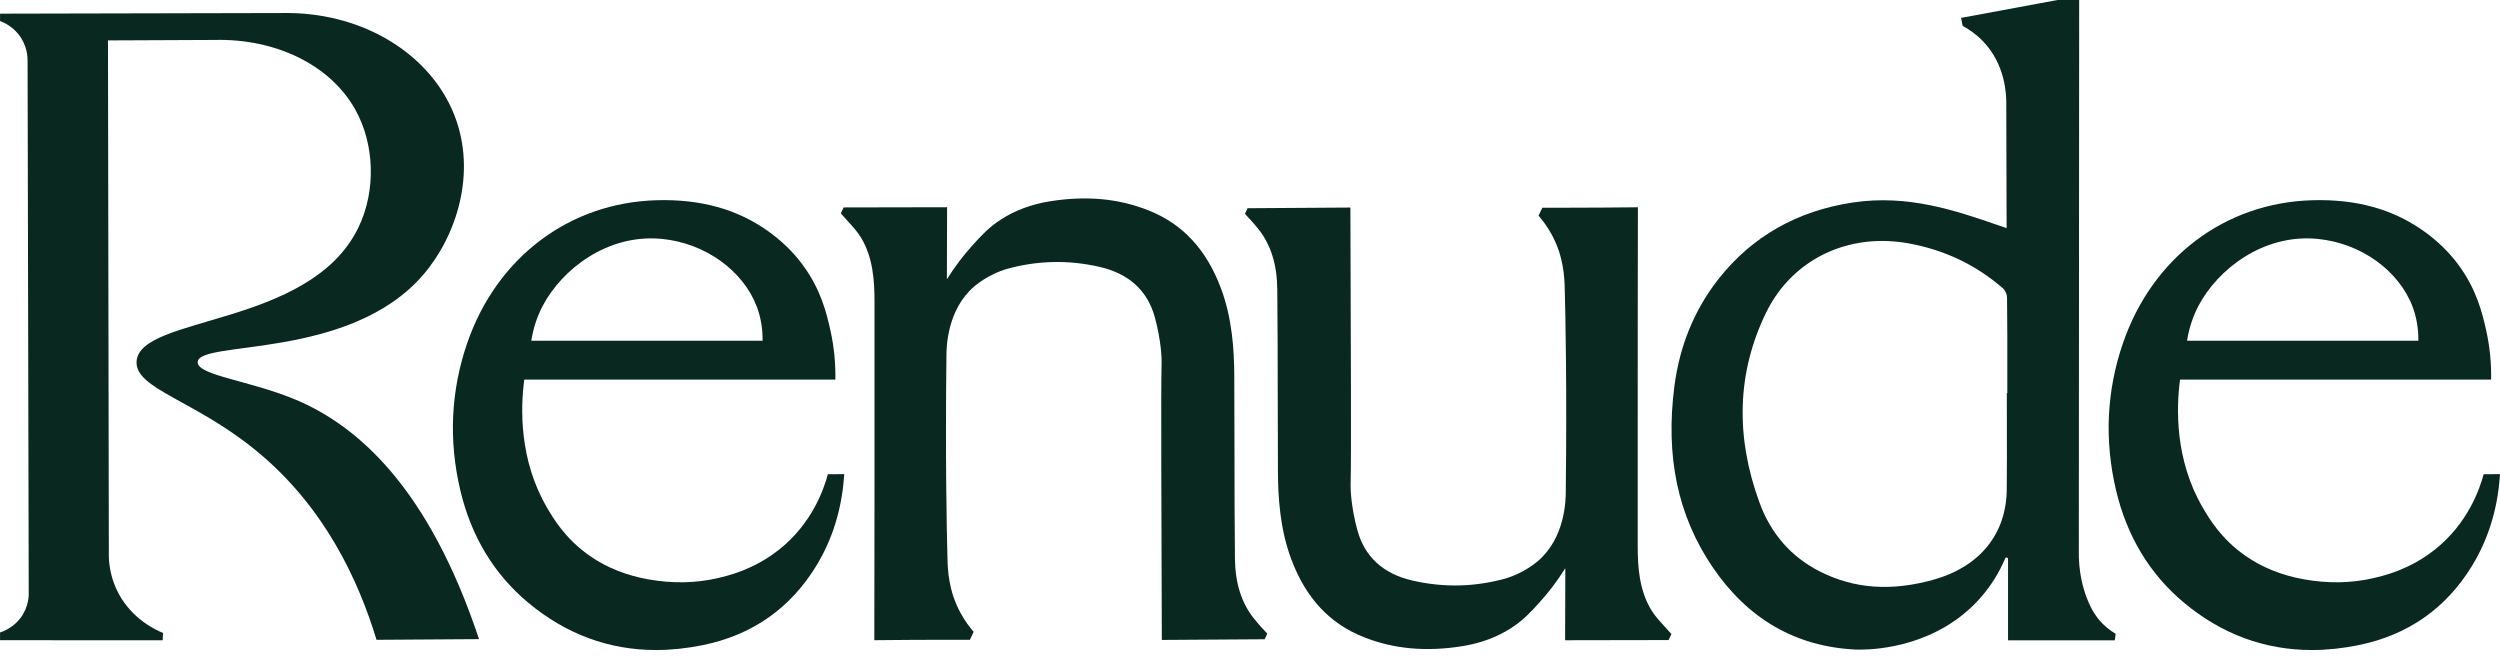 <svg width="121" height="32" viewBox="0 0 121 32" fill="none" xmlns="http://www.w3.org/2000/svg">
<g clip-path="url(#clip0_1055_4252)">
<path d="M101.627 30.038C101.505 29.898 101.241 29.573 100.996 28.929C100.827 28.483 100.593 27.695 100.615 26.619C100.621 17.681 100.626 8.742 100.632 -0.195C98.727 0.159 96.821 0.513 94.916 0.866C94.941 0.996 94.967 1.124 94.992 1.254C95.296 1.417 95.647 1.653 95.977 1.997C97.069 3.134 97.11 4.59 97.104 5.045C97.11 7.045 97.115 9.044 97.12 11.043C97.017 11.006 96.912 10.969 96.806 10.933L96.674 10.888C94.648 10.192 92.353 9.402 89.688 9.799C86.98 10.203 84.787 11.452 83.171 13.51C82.011 14.988 81.295 16.729 81.041 18.69C80.602 22.09 81.201 24.948 82.876 27.428C84.58 29.951 86.912 31.3 89.807 31.438C89.847 31.44 89.922 31.442 90.026 31.442C90.898 31.442 93.816 31.257 95.867 28.919C96.358 28.359 96.757 27.722 97.052 27.025C97.071 26.982 97.105 26.979 97.131 26.985C97.153 26.989 97.189 27.004 97.189 27.054V30.992H102.355C102.369 30.887 102.384 30.783 102.399 30.678C102.095 30.495 101.843 30.285 101.627 30.038ZM97.132 20.595C97.135 21.618 97.138 22.676 97.126 23.716C97.101 25.837 95.828 27.414 93.632 28.043C91.553 28.637 89.725 28.505 88.043 27.64C86.68 26.938 85.712 25.828 85.166 24.342C83.975 21.106 84.079 18.011 85.474 15.141C86.541 12.946 88.669 11.662 91.095 11.662C91.503 11.662 91.92 11.698 92.342 11.773C94.087 12.082 95.633 12.815 96.937 13.951C97.048 14.047 97.139 14.248 97.141 14.398C97.157 15.625 97.155 16.874 97.154 18.082C97.154 18.398 97.154 18.713 97.154 19.029H97.131V19.198C97.131 19.664 97.132 20.131 97.133 20.597L97.132 20.595Z" fill="#092820"/>
<path d="M37.699 26.607C36.498 27.561 35.276 27.856 34.724 27.984C33.656 28.23 32.521 28.248 31.352 28.036C30.29 27.844 29.344 27.462 28.543 26.902C27.354 26.072 26.78 25.092 26.473 24.565C25.124 22.256 25.191 19.75 25.375 18.373H40.432C40.444 17.673 40.388 16.86 40.189 15.976C40.012 15.186 39.738 14.018 38.851 12.82C38.39 12.196 37.824 11.646 37.155 11.173C35.658 10.116 33.901 9.631 31.778 9.691C27.545 9.811 24.031 12.467 22.607 16.623C21.82 18.923 21.708 21.313 22.278 23.727C22.806 25.966 23.918 27.802 25.582 29.184C27.408 30.699 29.476 31.461 31.754 31.461C32.485 31.461 33.239 31.382 34.012 31.225C36.413 30.737 38.269 29.434 39.528 27.353C40.282 26.108 40.726 24.688 40.847 23.135L40.862 22.948C40.597 22.949 40.333 22.951 40.069 22.952C39.884 23.642 39.326 25.318 37.702 26.608L37.699 26.607ZM25.715 16.49C25.809 15.888 25.995 15.319 26.272 14.795C27.19 13.054 29.389 11.3 32.048 11.564C34.124 11.77 35.966 13.088 36.63 14.846C36.824 15.361 36.918 15.914 36.908 16.49H25.715Z" fill="#092820"/>
<path d="M117.838 26.607C116.636 27.561 115.415 27.856 114.862 27.984C113.794 28.23 112.659 28.248 111.491 28.036C110.429 27.844 109.483 27.462 108.681 26.902C107.492 26.072 106.919 25.092 106.612 24.565C105.263 22.256 105.33 19.75 105.514 18.373H120.57C120.583 17.673 120.527 16.86 120.328 15.976C120.15 15.186 119.876 14.018 118.99 12.82C118.528 12.196 117.962 11.646 117.293 11.173C115.797 10.116 114.039 9.631 111.917 9.691C107.683 9.811 104.169 12.467 102.746 16.623C101.958 18.923 101.847 21.313 102.416 23.727C102.945 25.966 104.057 27.802 105.721 29.184C107.546 30.699 109.615 31.461 111.893 31.461C112.624 31.461 113.378 31.382 114.151 31.225C116.552 30.737 118.408 29.434 119.667 27.353C120.421 26.108 120.865 24.688 120.986 23.135L121.001 22.948C120.736 22.949 120.471 22.951 120.208 22.952C120.023 23.642 119.464 25.318 117.84 26.608L117.838 26.607ZM105.853 16.49C105.948 15.888 106.134 15.319 106.41 14.795C107.329 13.054 109.527 11.3 112.186 11.564C114.263 11.77 116.104 13.088 116.769 14.846C116.963 15.361 117.056 15.914 117.047 16.49H105.853Z" fill="#092820"/>
<path d="M14.341 19.358C12.122 18.417 9.552 18.174 9.568 17.528C9.596 16.438 16.912 17.459 20.488 13.295C22.08 11.441 23.096 8.379 21.989 5.567C20.844 2.66 17.685 0.677 14.004 0.63C9.337 0.641 4.669 0.651 0.002 0.661V1.017C0.185 1.086 0.579 1.263 0.9 1.668C1.312 2.188 1.335 2.746 1.335 2.927C1.353 11.491 1.372 20.056 1.39 28.62C1.398 28.787 1.406 29.376 0.981 29.925C0.63 30.38 0.178 30.553 0.002 30.611V30.986C2.595 30.986 5.278 30.989 7.872 30.99C7.88 30.884 7.888 30.743 7.895 30.637C7.527 30.486 6.417 29.974 5.751 28.749C5.361 28.029 5.282 27.352 5.268 26.955C5.254 18.622 5.24 10.289 5.226 1.956C6.946 1.948 8.665 1.941 10.384 1.933C13.344 1.863 15.974 3.133 17.192 5.297C18.123 6.952 18.221 9.226 17.337 11.033C14.98 15.848 6.74 15.255 6.61 17.495C6.533 18.82 9.394 19.357 12.379 21.795C15.729 24.53 17.36 28.127 18.224 30.967C19.878 30.956 21.531 30.946 23.185 30.934C20.757 23.641 17.349 20.634 14.341 19.357V19.358Z" fill="#092820"/>
<path d="M61.118 30.434C60.971 30.27 60.819 30.1 60.682 29.926C60.082 29.17 59.784 28.222 59.771 27.024C59.753 25.319 59.751 23.585 59.749 21.908C59.748 20.685 59.747 19.422 59.739 18.177C59.732 16.992 59.652 15.44 59.092 13.949C58.388 12.07 57.24 10.838 55.584 10.181C54.128 9.603 52.561 9.461 50.793 9.747C49.924 9.888 49.139 10.179 48.461 10.614C47.866 10.995 47.5 11.398 47.077 11.864C46.623 12.364 46.209 12.914 45.84 13.502C45.836 13.502 45.83 13.5 45.829 13.493C45.832 12.339 45.837 11.185 45.84 10.03C44.171 10.034 42.501 10.036 40.832 10.04C40.768 10.175 40.759 10.193 40.695 10.328C40.802 10.454 40.914 10.576 41.023 10.695C41.271 10.964 41.506 11.22 41.679 11.51C42.248 12.46 42.326 13.554 42.326 14.595C42.326 15.945 42.326 17.296 42.326 18.646C42.326 22.634 42.326 26.758 42.317 30.814V30.988L42.493 30.984C43.55 30.973 44.613 30.966 45.684 30.965C46.105 30.965 46.524 30.965 46.943 30.965C47.029 30.783 47.04 30.762 47.125 30.58C46.911 30.334 46.685 30.028 46.484 29.655C45.912 28.601 45.874 27.602 45.859 27.067C45.822 25.788 45.749 22.167 45.808 17.242C45.805 16.818 45.836 14.982 47.166 13.854C47.744 13.365 48.431 13.102 48.697 13.026C50.182 12.607 51.702 12.569 53.216 12.916C54.639 13.241 55.54 14.063 55.895 15.359C56.188 16.435 56.228 17.31 56.223 17.52C56.182 18.996 56.215 24.053 56.232 30.973L61.209 30.94C61.268 30.814 61.276 30.797 61.336 30.671C61.265 30.59 61.194 30.509 61.121 30.429L61.118 30.434Z" fill="#092820"/>
<path d="M60.473 10.584C60.621 10.748 60.773 10.918 60.91 11.092C61.509 11.848 61.807 12.796 61.82 13.994C61.838 15.7 61.841 17.433 61.842 19.11C61.843 20.333 61.844 21.596 61.852 22.84C61.859 24.026 61.94 25.578 62.499 27.069C63.203 28.948 64.351 30.18 66.007 30.837C67.463 31.415 69.03 31.557 70.798 31.271C71.667 31.13 72.452 30.839 73.13 30.404C73.725 30.023 74.091 29.62 74.515 29.154C74.968 28.654 75.383 28.105 75.751 27.516C75.755 27.516 75.761 27.518 75.762 27.525C75.759 28.679 75.754 29.832 75.751 30.988C77.42 30.984 79.09 30.982 80.759 30.979C80.823 30.843 80.833 30.825 80.896 30.69C80.789 30.564 80.677 30.442 80.568 30.323C80.32 30.054 80.086 29.797 79.912 29.508C79.343 28.558 79.265 27.464 79.265 26.423C79.265 25.073 79.265 23.723 79.265 22.372C79.265 18.384 79.265 14.26 79.274 10.204V10.03L79.098 10.034C78.041 10.045 76.978 10.052 75.907 10.053C75.486 10.053 75.067 10.053 74.648 10.053C74.562 10.235 74.552 10.256 74.466 10.438C74.68 10.684 74.906 10.99 75.108 11.363C75.68 12.417 75.718 13.415 75.733 13.951C75.769 15.23 75.842 18.851 75.783 23.776C75.787 24.2 75.755 26.036 74.425 27.164C73.847 27.653 73.16 27.916 72.894 27.992C71.409 28.411 69.89 28.448 68.375 28.102C66.952 27.777 66.051 26.955 65.697 25.659C65.403 24.583 65.363 23.708 65.369 23.498C65.409 22.022 65.377 16.965 65.359 10.045L60.382 10.078C60.324 10.204 60.316 10.221 60.256 10.348C60.326 10.428 60.397 10.509 60.47 10.589L60.473 10.584Z" fill="#092820"/>
</g>
<defs>
<clipPath id="clip0_1055_4252">
<rect width="121" height="31.655" fill="white" transform="translate(0 -0.195)"/>
</clipPath>
</defs>
</svg>
